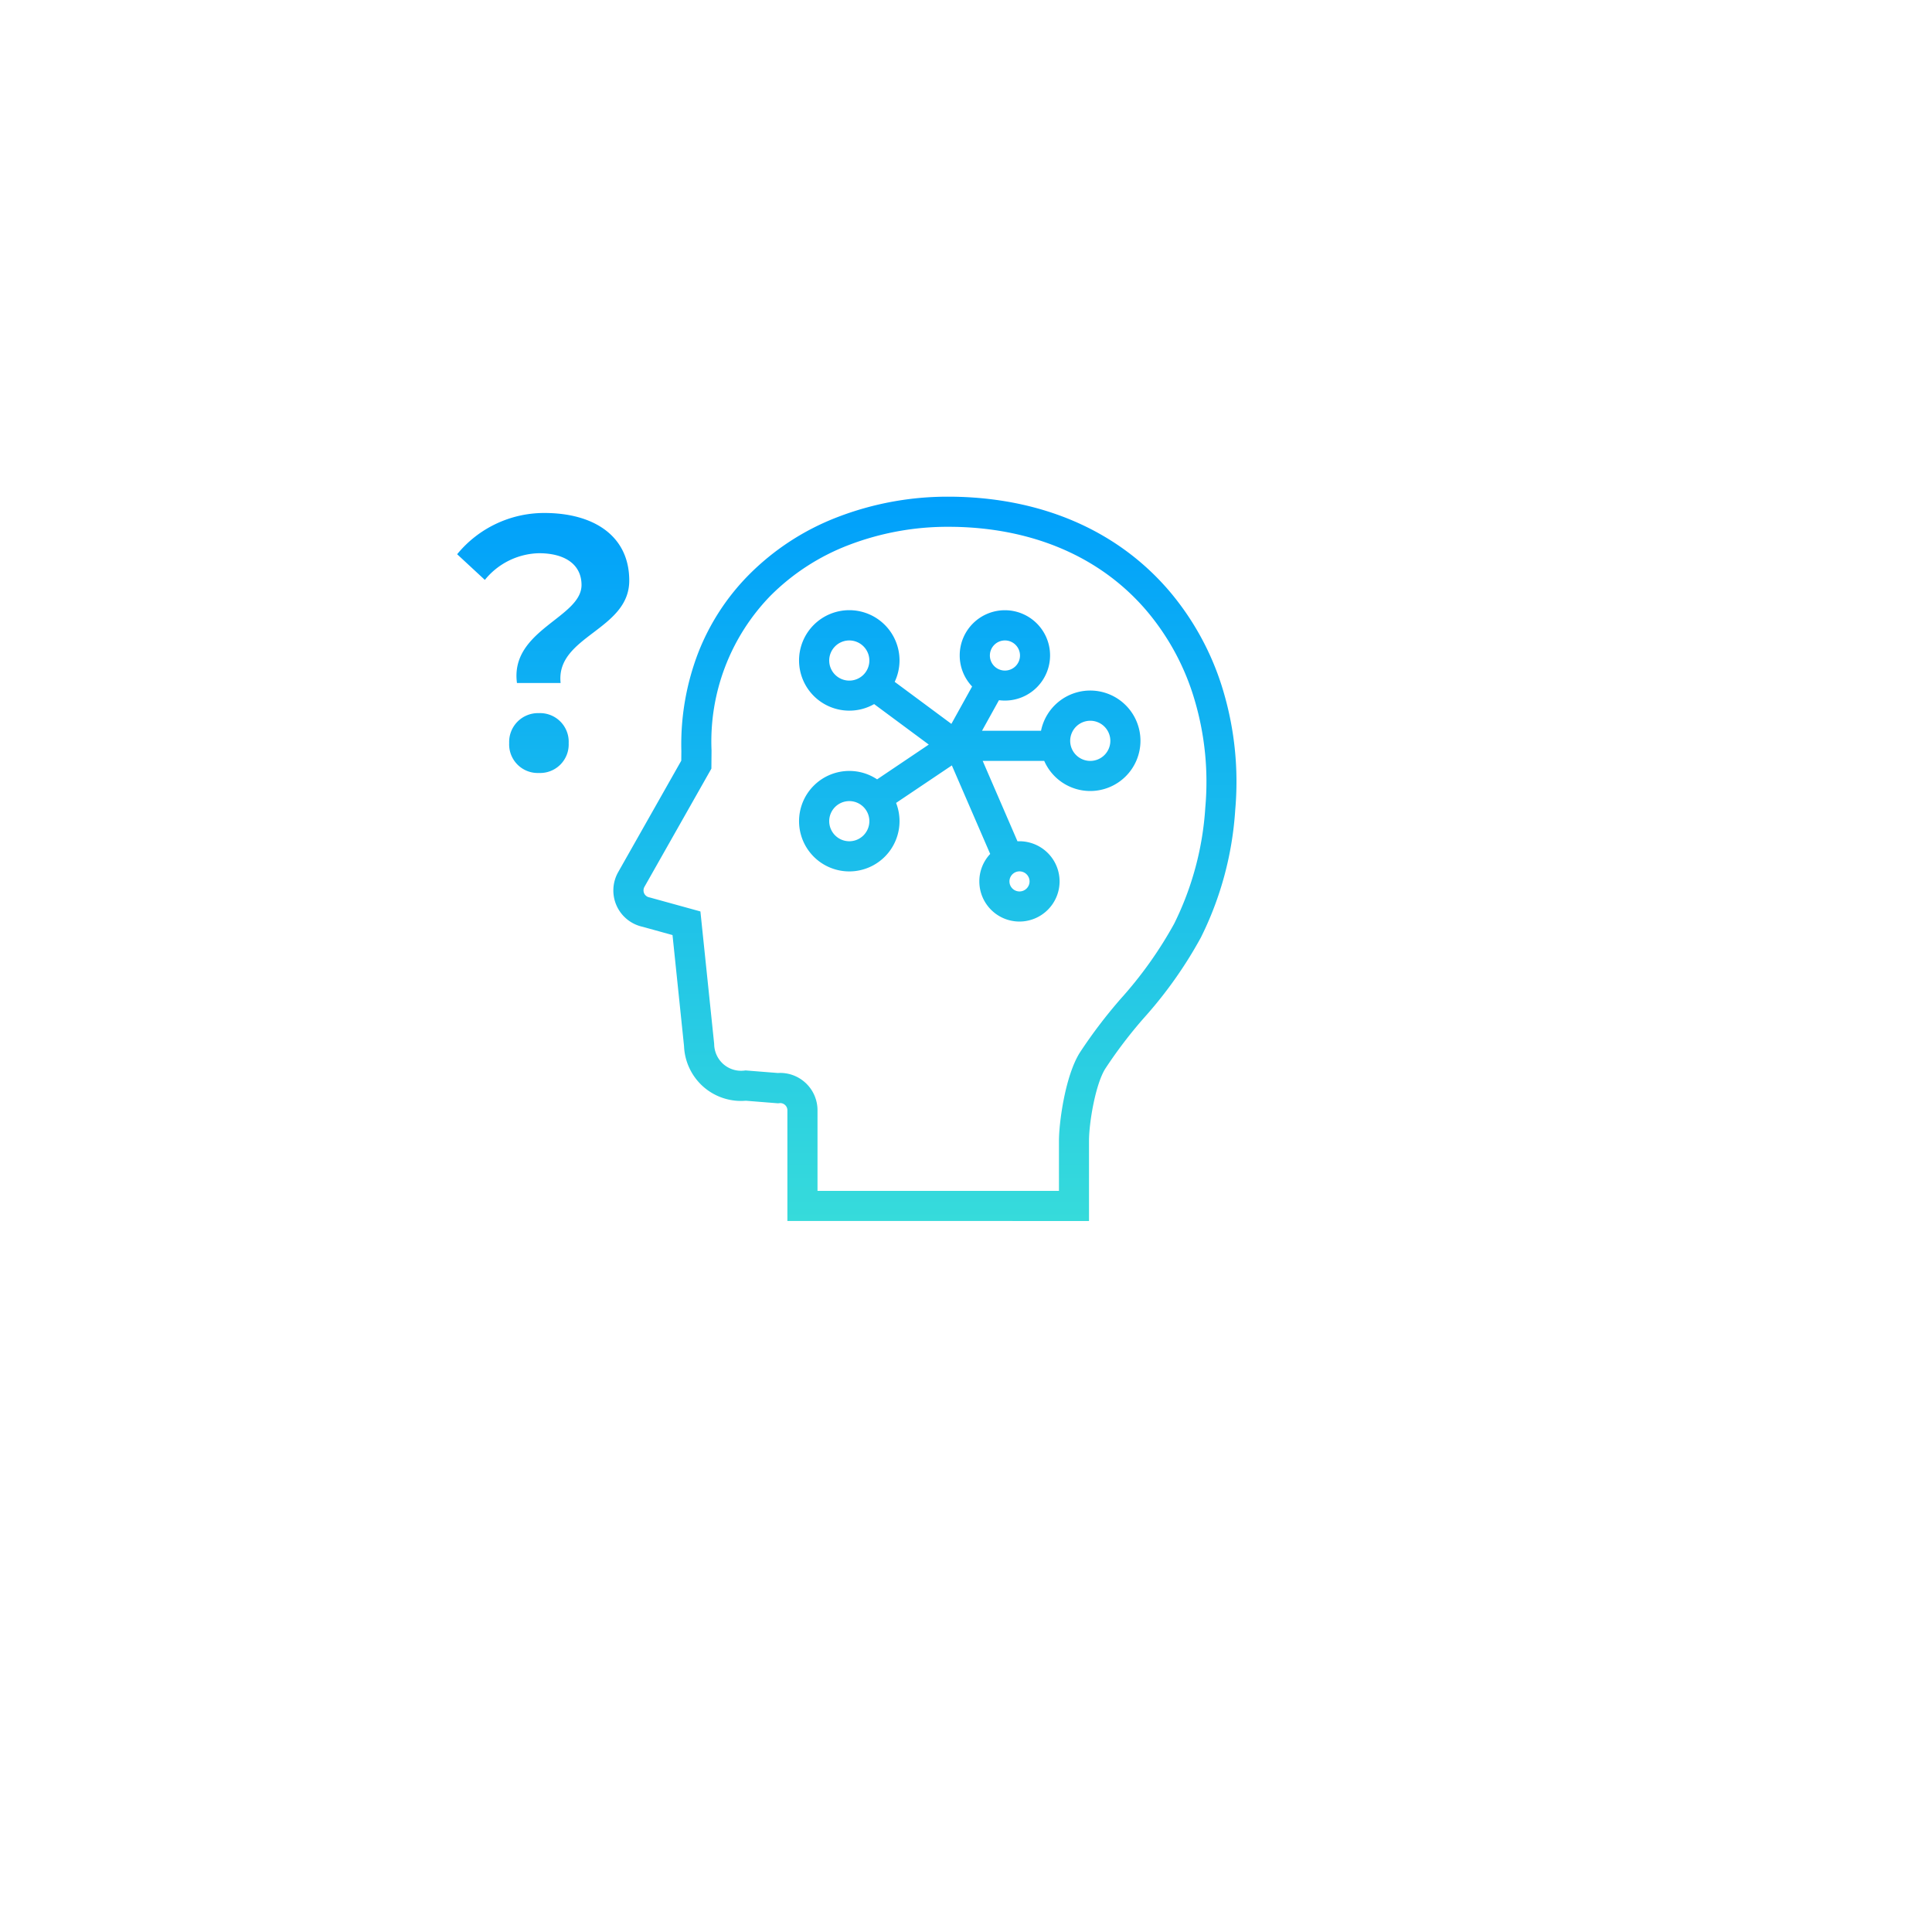 <svg xmlns="http://www.w3.org/2000/svg" xmlns:xlink="http://www.w3.org/1999/xlink" width="200" height="200" viewBox="0 0 200 200">
  <defs>
    <filter id="長方形_17958" x="0" y="0" width="200" height="200" filterUnits="userSpaceOnUse">
      <feOffset dx="10" dy="10" input="SourceAlpha"/>
      <feGaussianBlur stdDeviation="10" result="blur"/>
      <feFlood flood-opacity="0.102"/>
      <feComposite operator="in" in2="blur"/>
      <feComposite in="SourceGraphic"/>
    </filter>
    <linearGradient id="linear-gradient" x1="0.5" x2="0.5" y2="1" gradientUnits="objectBoundingBox">
      <stop offset="0" stop-color="#00a0fb"/>
      <stop offset="1" stop-color="#36dbdb"/>
    </linearGradient>
  </defs>
  <g id="グループ_315726" data-name="グループ 315726" transform="translate(-193 -970.21)">
    <g transform="matrix(1, 0, 0, 1, 193, 970.21)" filter="url(#長方形_17958)">
      <rect id="長方形_17958-2" data-name="長方形 17958" width="140" height="140" rx="70" transform="translate(20 20)" fill="#fff"/>
    </g>
    <path id="合体_102" data-name="合体 102" d="M-2650.329,16049.98v-11.468a.731.731,0,0,0-.246-.543.72.72,0,0,0-.576-.186l-.145.016-3.335-.266c-.161.013-.33.021-.5.021a5.911,5.911,0,0,1-3.875-1.45,5.936,5.936,0,0,1-2.022-4.229l-1.192-11.492-3.085-.854a3.858,3.858,0,0,1-2.691-2.159,3.858,3.858,0,0,1,.149-3.5l6.533-11.54.008-1.011a26.444,26.444,0,0,1,1.752-10.175,23.734,23.734,0,0,1,5.2-8.016,26.074,26.074,0,0,1,9.252-6.026,31.677,31.677,0,0,1,11.532-2.1c.717,0,1.446.024,2.171.068,8.447.521,15.536,3.835,20.507,9.583a28.465,28.465,0,0,1,5.716,10.562,32.947,32.947,0,0,1,1.208,12.205,34.522,34.522,0,0,1-3.561,13.224,44.136,44.136,0,0,1-5.881,8.306,47.384,47.384,0,0,0-4.016,5.273c-1.011,1.615-1.68,5.574-1.68,7.479v8.281Zm1.837-14.335a3.86,3.86,0,0,1,1.281,2.867v8.351h24.994v-5.164c0-1.921.648-6.727,2.151-9.132a51.253,51.253,0,0,1,4.274-5.623,41.689,41.689,0,0,0,5.5-7.733,31.491,31.491,0,0,0,3.227-12.056,29.849,29.849,0,0,0-1.092-11.053,25.285,25.285,0,0,0-5.087-9.41c-4.407-5.1-10.751-8.044-18.34-8.511-.661-.04-1.325-.061-1.978-.061a28.572,28.572,0,0,0-10.4,1.881,23.073,23.073,0,0,0-8.161,5.3,21.642,21.642,0,0,0-6.058,15.968v.02l-.016,1.865-6.932,12.241a.753.753,0,0,0-.028.669.749.749,0,0,0,.528.415l.056.012,5.24,1.446,1.426,13.723v.061a2.815,2.815,0,0,0,.955,2.026,2.791,2.791,0,0,0,1.829.685c.1,0,.209-.008.31-.016l.149-.021,3.343.266c.085,0,.173-.008.258-.008A3.848,3.848,0,0,1-2648.492,16035.646Zm18.033-20.817a4.143,4.143,0,0,1,1.124-2.843l-3.968-9.165-5.773,3.882a5.183,5.183,0,0,1,.355,1.891,5.2,5.2,0,0,1-5.2,5.2,5.2,5.2,0,0,1-5.2-5.2,5.2,5.2,0,0,1,5.2-5.2,5.177,5.177,0,0,1,2.881.87l5.348-3.6-5.657-4.191a5.172,5.172,0,0,1-2.572.679,5.2,5.2,0,0,1-5.2-5.2,5.2,5.2,0,0,1,5.2-5.2,5.2,5.2,0,0,1,5.2,5.2,5.179,5.179,0,0,1-.5,2.218l5.869,4.351,2.146-3.87a4.658,4.658,0,0,1-1.284-3.218,4.677,4.677,0,0,1,4.677-4.676,4.677,4.677,0,0,1,4.677,4.676,4.678,4.678,0,0,1-4.677,4.677,4.72,4.72,0,0,1-.614-.04l-1.753,3.162h6.108a5.2,5.2,0,0,1,5.093-4.161,5.2,5.2,0,0,1,5.2,5.2,5.2,5.2,0,0,1-5.2,5.2,5.2,5.2,0,0,1-4.762-3.118h-6.371l3.6,8.319c.067,0,.135,0,.2,0a4.16,4.16,0,0,1,4.161,4.156,4.161,4.161,0,0,1-4.161,4.157A4.157,4.157,0,0,1-2630.459,16014.828Zm3.118,0a1.041,1.041,0,0,0,1.039,1.039,1.042,1.042,0,0,0,1.043-1.039,1.043,1.043,0,0,0-1.043-1.039A1.042,1.042,0,0,0-2627.341,16014.828Zm-18.658-6.235a2.084,2.084,0,0,0,2.078,2.079,2.081,2.081,0,0,0,2.078-2.079,2.078,2.078,0,0,0-2.078-2.078A2.081,2.081,0,0,0-2646,16008.593Zm24.945-8.317a2.081,2.081,0,0,0,2.079,2.078,2.078,2.078,0,0,0,2.078-2.078,2.081,2.081,0,0,0-2.078-2.079A2.084,2.084,0,0,0-2621.054,16000.275Zm-24.945-8.314a2.081,2.081,0,0,0,2.078,2.079,2.079,2.079,0,0,0,2.078-2.079,2.081,2.081,0,0,0-2.078-2.078A2.083,2.083,0,0,0-2646,15991.961Zm16.632-.52a1.558,1.558,0,0,0,1.559,1.56,1.561,1.561,0,0,0,1.559-1.56,1.563,1.563,0,0,0-1.559-1.559A1.56,1.56,0,0,0-2629.367,15991.441Zm-49.762,9.079a2.987,2.987,0,0,1,3.082-3.113,2.966,2.966,0,0,1,3.077,3.113,2.958,2.958,0,0,1-3.077,3.082A2.959,2.959,0,0,1-2679.13,16000.521Zm.806-6.231c-.737-5.494,6.683-6.755,6.683-10.146,0-2.1-1.68-3.29-4.407-3.29a7.423,7.423,0,0,0-5.6,2.763l-2.868-2.658a11.642,11.642,0,0,1,9.031-4.27c5.075,0,8.785,2.344,8.785,7,0,5.145-7.633,5.74-7.105,10.6Z" transform="translate(2924.839 -14953.375)" fill="url(#linear-gradient)"/>
  </g>
</svg>

